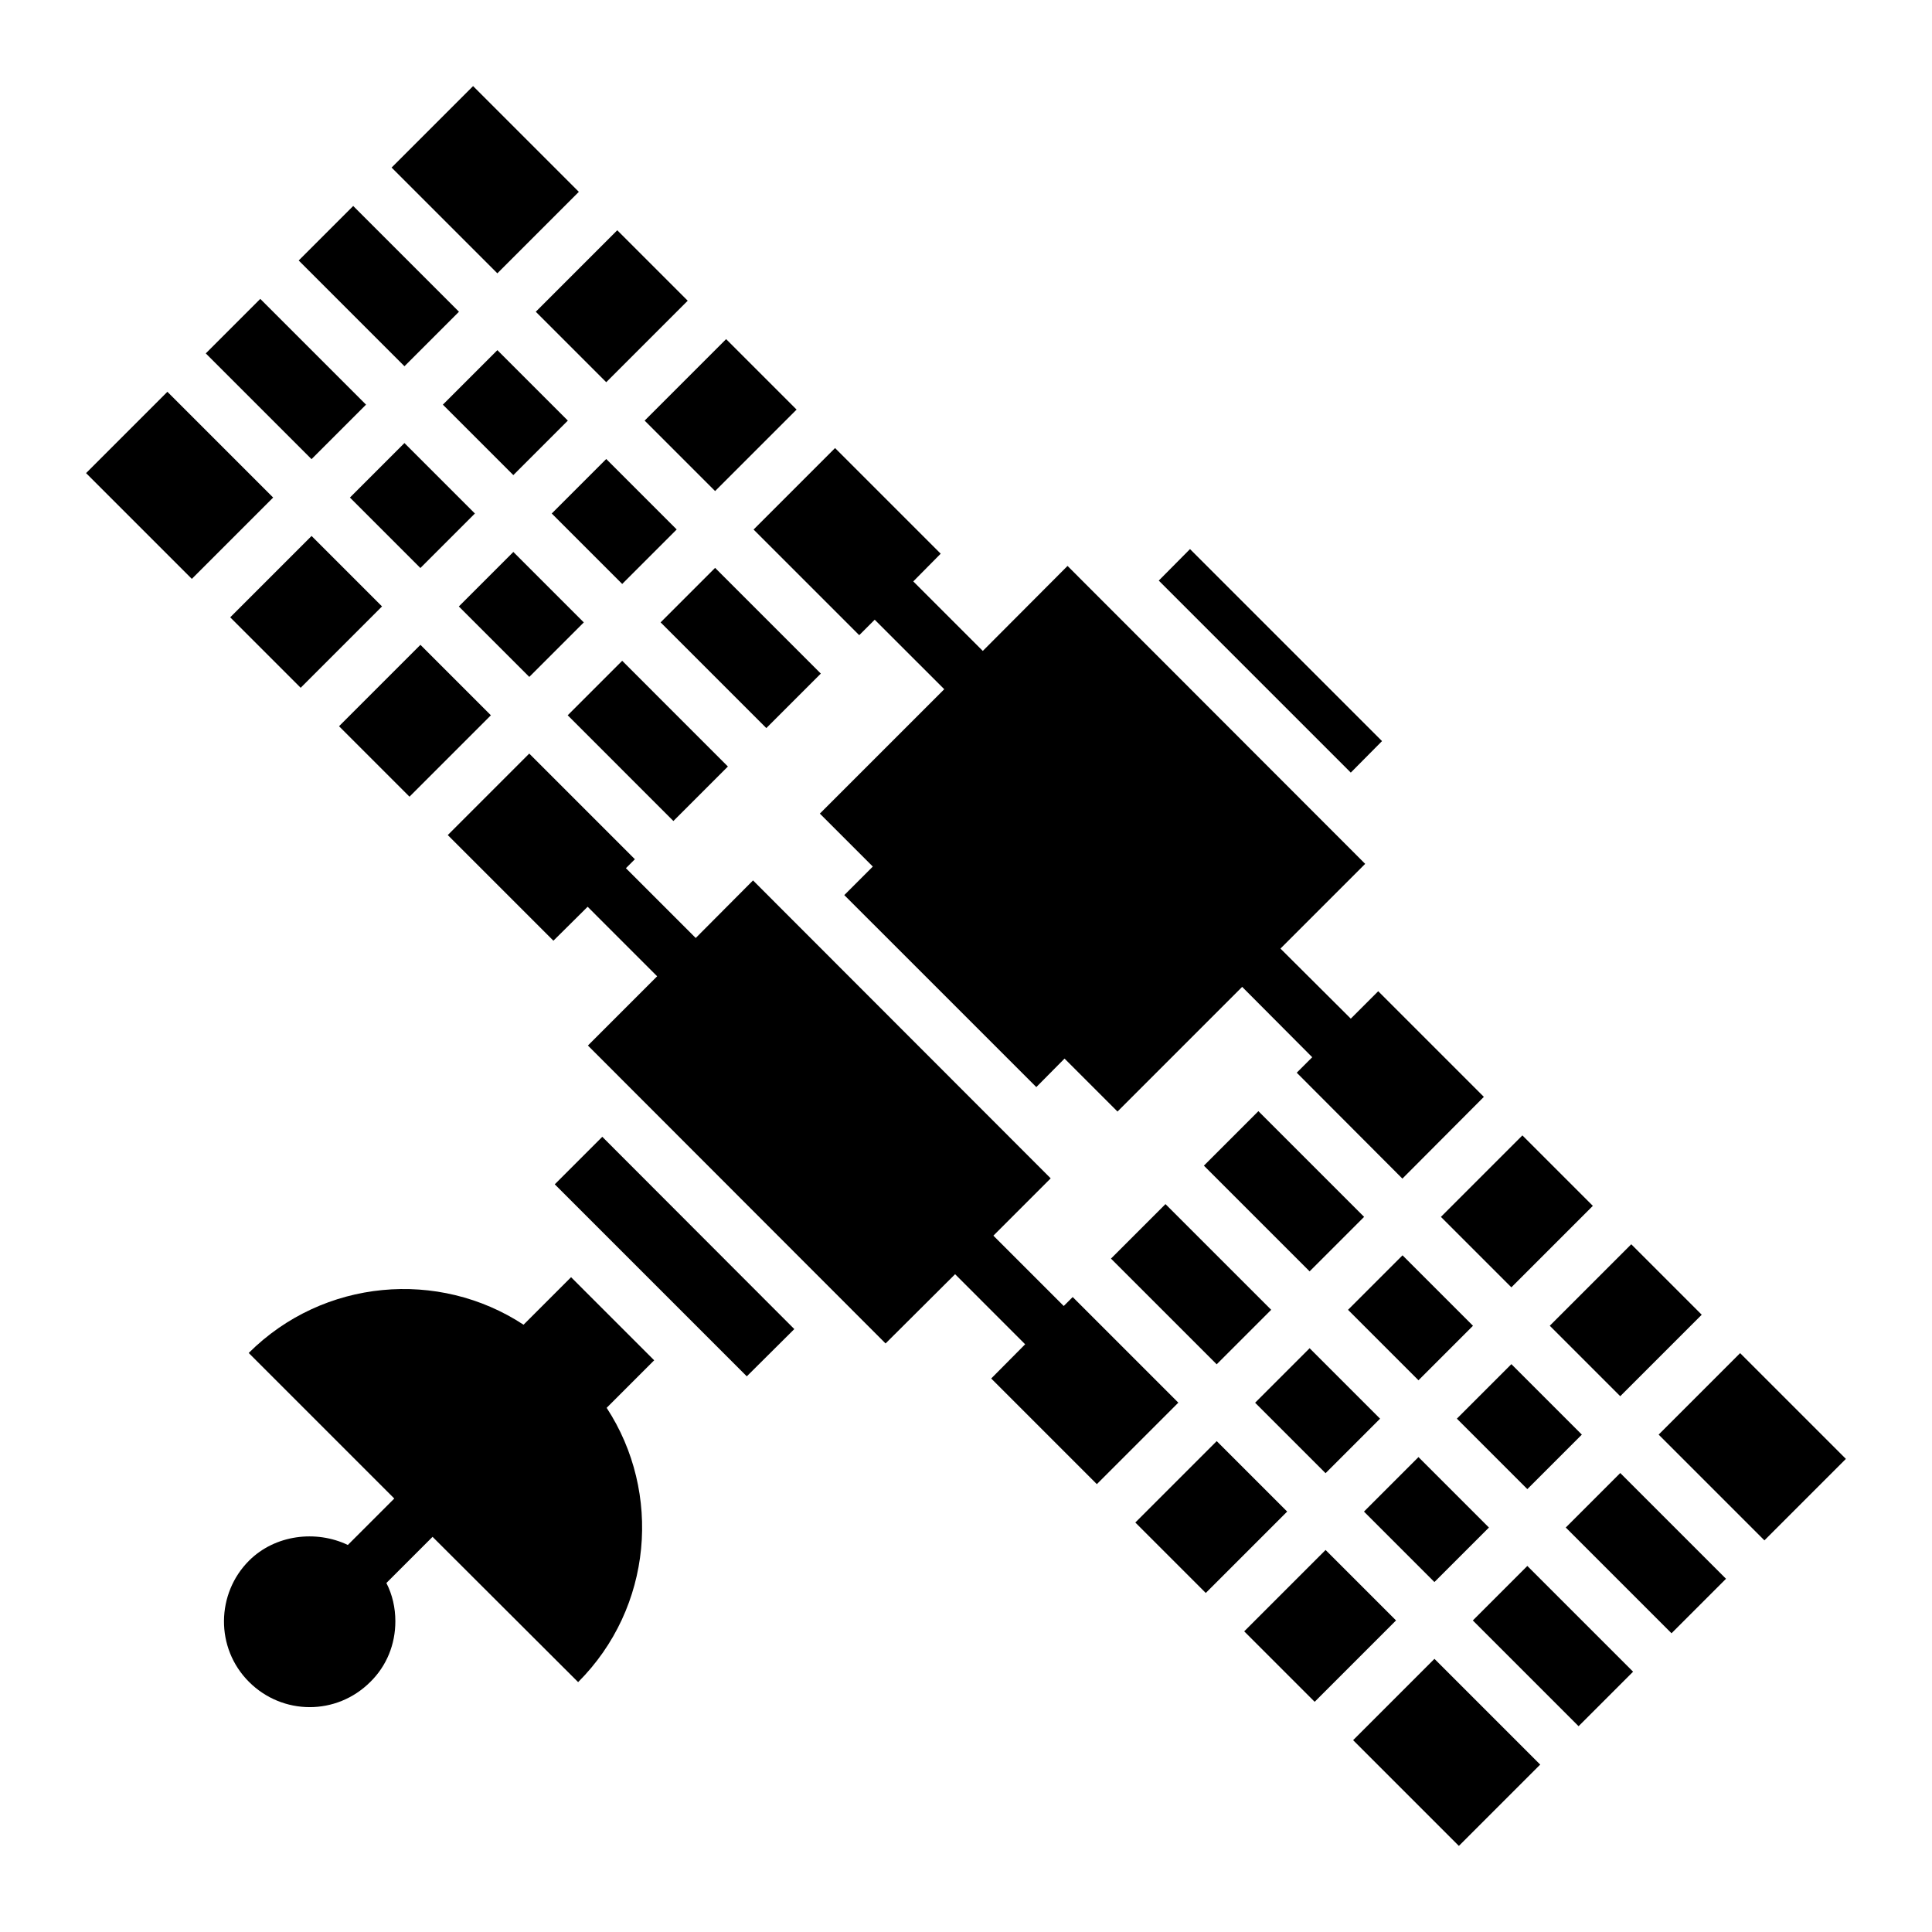 <?xml version="1.0" encoding="UTF-8"?>
<!-- Uploaded to: ICON Repo, www.svgrepo.com, Generator: ICON Repo Mixer Tools -->
<svg fill="#000000" width="800px" height="800px" version="1.1" viewBox="144 144 512 512" xmlns="http://www.w3.org/2000/svg">
 <g>
  <path d="m510.25 340.4-8.277 8.348-50.887-50.887 8.277-8.348z"/>
  <path d="m354.5 496.22-12.594 12.523-50.887-50.887 12.594-12.594z"/>
  <path d="m304.77 517.09c14.684 22.457 12.164 52.973-7.559 72.691l-38.578-38.504-12.234 12.234c1.582 3.094 2.375 6.551 2.375 10.148 0 6.117-2.305 11.805-6.621 16.051-8.984 8.984-23.289 8.883-32.172 0-9.008-9.008-8.652-23.449 0-32.102 6.91-6.91 17.777-8.203 26.199-4.176l12.309-12.309-38.578-38.574c19.793-19.719 50.383-22.238 72.836-7.484l12.594-12.594 22.023 22.023z"/>
  <path d="m544.53 485.16-18.672-18.672 21.594-21.594 18.672 18.672z"/>
  <path d="m495.29 534.41-18.672-18.672 14.445-14.445 18.672 18.672z"/>
  <path d="m519.91 509.79-18.672-18.672 14.445-14.445 18.672 18.672z"/>
  <path d="m491.06 480.93-28.016-28.016 14.445-14.445 28.016 28.016z"/>
  <path d="m548.76 538.63-18.672-18.672 14.445-14.445 18.672 18.672z"/>
  <path d="m633.18 530.62-21.594 21.594-28.027-28.027 21.594-21.594z"/>
  <path d="m573.38 514.01-18.672-18.672 21.594-21.594 18.672 18.672z"/>
  <path d="m519.91 530.14 18.672 18.672-14.445 14.445-18.672-18.672z"/>
  <path d="m558.94 548.81 14.445-14.445 28.027 28.027-14.445 14.445z"/>
  <path d="m502.59 605.16 21.551-21.551 28.027 28.027-21.551 21.551z"/>
  <path d="m548.76 558.99 28.027 28.027-14.445 14.445-28.027-28.027z"/>
  <path d="m466.44 525.91 18.672 18.672-21.57 21.57-18.672-18.672z"/>
  <path d="m480.88 491.11-14.445 14.445-28.016-28.012 14.445-14.445z"/>
  <path d="m495.29 554.76 18.672 18.672-21.562 21.562-18.672-18.672z"/>
  <path d="m336.43 233.87 18.672 18.672-21.594 21.594-18.672-18.672z"/>
  <path d="m280.04 290.27 18.672 18.672-14.445 14.445-18.672-18.672z"/>
  <path d="m304.66 265.64 18.672 18.672-14.445 14.445-18.672-18.672z"/>
  <path d="m333.51 294.49 28.016 28.016-14.445 14.445-28.016-28.016z"/>
  <path d="m275.81 236.79 18.672 18.672-14.445 14.445-18.672-18.672z"/>
  <path d="m297.4 194.84-21.594 21.594-28.027-28.027 21.594-21.594z"/>
  <path d="m307.58 205.02 18.672 18.672-21.594 21.594-18.672-18.672z"/>
  <path d="m255.41 294.53-18.672-18.672 14.445-14.445 18.672 18.672z"/>
  <path d="m223.16 213.03 14.445-14.445 28.027 28.027-14.445 14.445z"/>
  <path d="m456.27 515.72-21.594 21.594-27.996-28 8.996-9.066-18.566-18.57-18.426 18.352-78.883-78.953 18.352-18.352-18.422-18.426-9.07 8.996-27.996-27.996 21.59-21.594 27.996 28-2.375 2.375 18.5 18.496 15.184-15.258 78.883 78.953-15.184 15.188 18.641 18.641 2.375-2.375z"/>
  <path d="m537.24 434.68-21.59 21.664-28-28.066 4.106-4.102-18.57-18.645-33.035 33.039-14.035-14.035-7.484 7.555-50.887-50.883 7.559-7.559-14.035-14.035 32.965-32.965-18.426-18.422-4.102 4.102-28-27.996 21.594-21.594 27.996 27.996-7.269 7.344 18.426 18.426 22.457-22.527 78.879 78.953-22.453 22.453 18.641 18.57 7.269-7.269z"/>
  <path d="m166.81 269.38 21.551-21.551 28.027 28.027-21.551 21.551z"/>
  <path d="m226.56 265.68-28.027-28.027 14.445-14.445 28.027 28.027z"/>
  <path d="m252.52 355.13-18.672-18.672 21.57-21.57 18.672 18.672z"/>
  <path d="m336.9 347.13-14.445 14.445-28.012-28.016 14.445-14.445z"/>
  <path d="m223.68 326.27-18.672-18.672 21.562-21.562 18.672 18.672z"/>
 </g>
</svg>